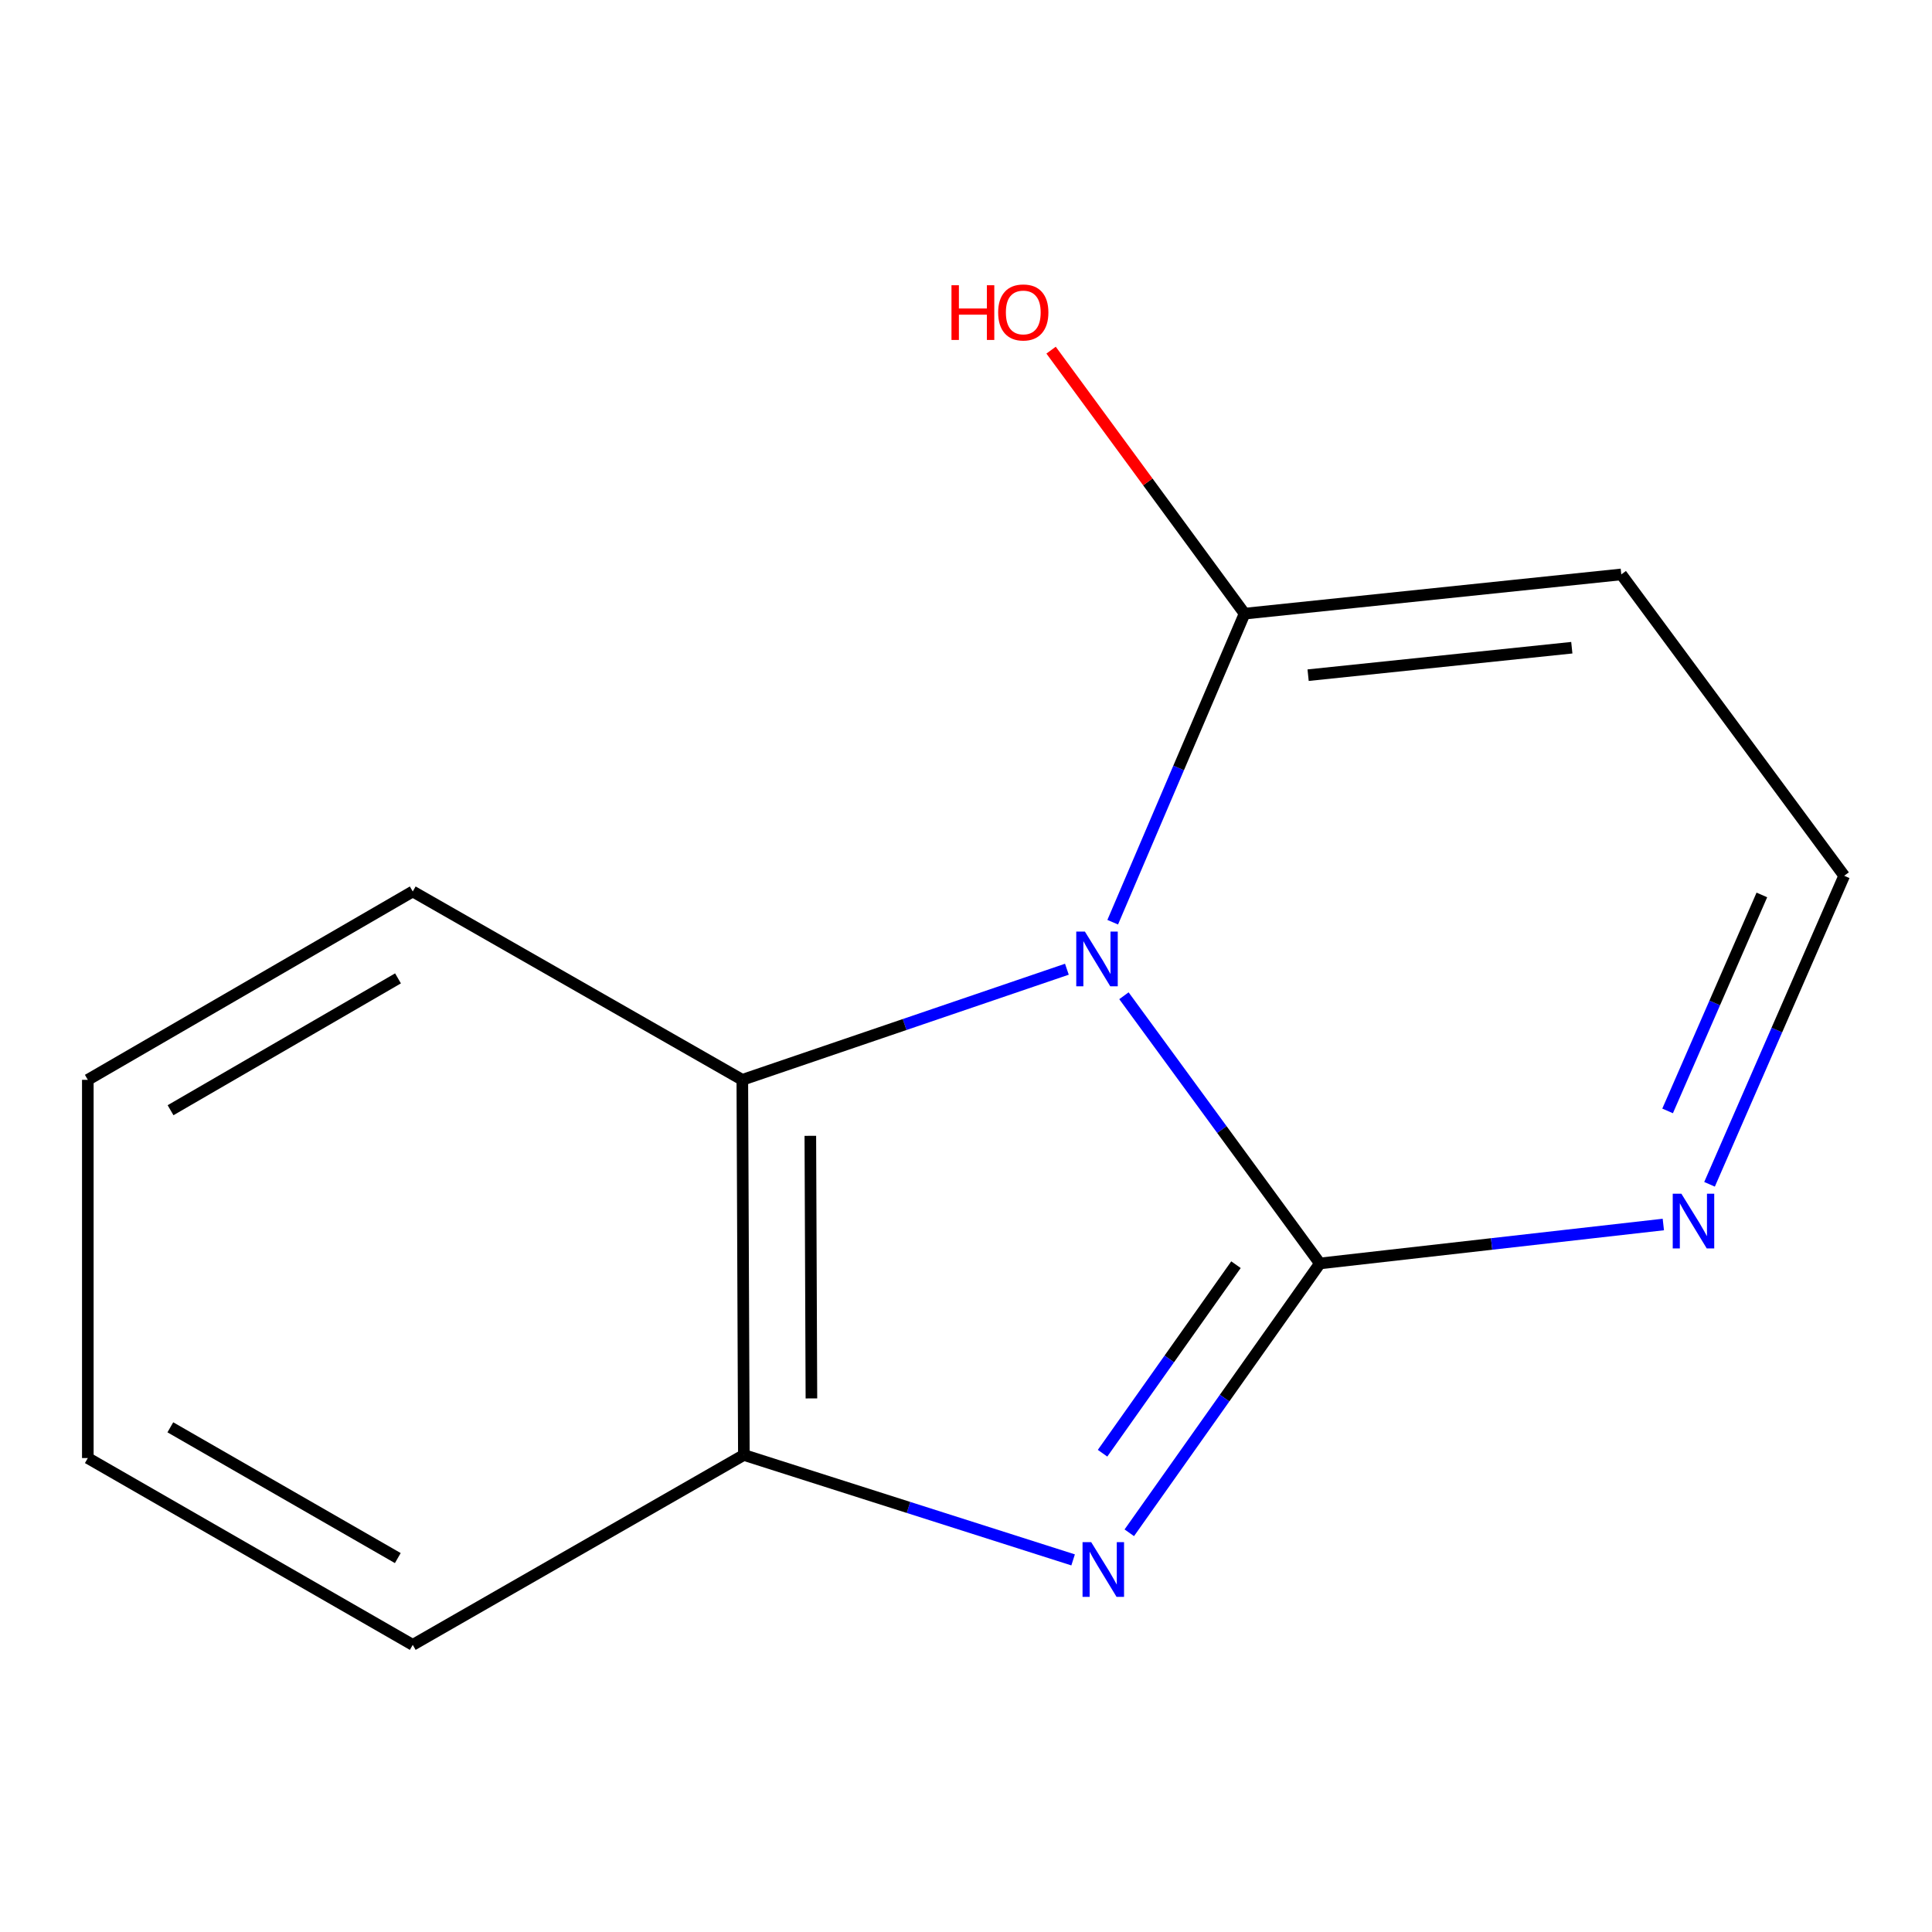 <?xml version='1.0' encoding='iso-8859-1'?>
<svg version='1.1' baseProfile='full'
              xmlns='http://www.w3.org/2000/svg'
                      xmlns:rdkit='http://www.rdkit.org/xml'
                      xmlns:xlink='http://www.w3.org/1999/xlink'
                  xml:space='preserve'
width='1000px' height='1000px' viewBox='0 0 1000 1000'>
<!-- END OF HEADER -->
<rect style='opacity:1.0;fill:#FFFFFF;stroke:none' width='1000' height='1000' x='0' y='0'> </rect>
<path class='bond-0' d='M 581.748,515.397 L 632.461,584.677' style='fill:none;fill-rule:evenodd;stroke:#0000FF;stroke-width:6px;stroke-linecap:butt;stroke-linejoin:miter;stroke-opacity:1' />
<path class='bond-0' d='M 632.461,584.677 L 683.175,653.957' style='fill:none;fill-rule:evenodd;stroke:#000000;stroke-width:6px;stroke-linecap:butt;stroke-linejoin:miter;stroke-opacity:1' />
<path class='bond-2' d='M 575.937,477.335 L 610.065,397.479' style='fill:none;fill-rule:evenodd;stroke:#0000FF;stroke-width:6px;stroke-linecap:butt;stroke-linejoin:miter;stroke-opacity:1' />
<path class='bond-2' d='M 610.065,397.479 L 644.193,317.624' style='fill:none;fill-rule:evenodd;stroke:#000000;stroke-width:6px;stroke-linecap:butt;stroke-linejoin:miter;stroke-opacity:1' />
<path class='bond-3' d='M 552.22,501.667 L 468.222,530.293' style='fill:none;fill-rule:evenodd;stroke:#0000FF;stroke-width:6px;stroke-linecap:butt;stroke-linejoin:miter;stroke-opacity:1' />
<path class='bond-3' d='M 468.222,530.293 L 384.225,558.92' style='fill:none;fill-rule:evenodd;stroke:#000000;stroke-width:6px;stroke-linecap:butt;stroke-linejoin:miter;stroke-opacity:1' />
<path class='bond-1' d='M 683.175,653.957 L 633.846,723.662' style='fill:none;fill-rule:evenodd;stroke:#000000;stroke-width:6px;stroke-linecap:butt;stroke-linejoin:miter;stroke-opacity:1' />
<path class='bond-1' d='M 633.846,723.662 L 584.518,793.367' style='fill:none;fill-rule:evenodd;stroke:#0000FF;stroke-width:6px;stroke-linecap:butt;stroke-linejoin:miter;stroke-opacity:1' />
<path class='bond-1' d='M 639.738,654.602 L 605.208,703.396' style='fill:none;fill-rule:evenodd;stroke:#000000;stroke-width:6px;stroke-linecap:butt;stroke-linejoin:miter;stroke-opacity:1' />
<path class='bond-1' d='M 605.208,703.396 L 570.679,752.189' style='fill:none;fill-rule:evenodd;stroke:#0000FF;stroke-width:6px;stroke-linecap:butt;stroke-linejoin:miter;stroke-opacity:1' />
<path class='bond-4' d='M 683.175,653.957 L 772.056,643.878' style='fill:none;fill-rule:evenodd;stroke:#000000;stroke-width:6px;stroke-linecap:butt;stroke-linejoin:miter;stroke-opacity:1' />
<path class='bond-4' d='M 772.056,643.878 L 860.938,633.8' style='fill:none;fill-rule:evenodd;stroke:#0000FF;stroke-width:6px;stroke-linecap:butt;stroke-linejoin:miter;stroke-opacity:1' />
<path class='bond-13' d='M 555.442,807.4 L 470.233,780.244' style='fill:none;fill-rule:evenodd;stroke:#0000FF;stroke-width:6px;stroke-linecap:butt;stroke-linejoin:miter;stroke-opacity:1' />
<path class='bond-13' d='M 470.233,780.244 L 385.024,753.087' style='fill:none;fill-rule:evenodd;stroke:#000000;stroke-width:6px;stroke-linecap:butt;stroke-linejoin:miter;stroke-opacity:1' />
<path class='bond-6' d='M 644.193,317.624 L 839.179,297.314' style='fill:none;fill-rule:evenodd;stroke:#000000;stroke-width:6px;stroke-linecap:butt;stroke-linejoin:miter;stroke-opacity:1' />
<path class='bond-6' d='M 677.076,349.472 L 813.566,335.255' style='fill:none;fill-rule:evenodd;stroke:#000000;stroke-width:6px;stroke-linecap:butt;stroke-linejoin:miter;stroke-opacity:1' />
<path class='bond-8' d='M 644.193,317.624 L 594.115,249.43' style='fill:none;fill-rule:evenodd;stroke:#000000;stroke-width:6px;stroke-linecap:butt;stroke-linejoin:miter;stroke-opacity:1' />
<path class='bond-8' d='M 594.115,249.43 L 544.037,181.237' style='fill:none;fill-rule:evenodd;stroke:#FF0000;stroke-width:6px;stroke-linecap:butt;stroke-linejoin:miter;stroke-opacity:1' />
<path class='bond-5' d='M 384.225,558.92 L 385.024,753.087' style='fill:none;fill-rule:evenodd;stroke:#000000;stroke-width:6px;stroke-linecap:butt;stroke-linejoin:miter;stroke-opacity:1' />
<path class='bond-5' d='M 419.428,587.901 L 419.987,723.818' style='fill:none;fill-rule:evenodd;stroke:#000000;stroke-width:6px;stroke-linecap:butt;stroke-linejoin:miter;stroke-opacity:1' />
<path class='bond-9' d='M 384.225,558.92 L 213.641,461.427' style='fill:none;fill-rule:evenodd;stroke:#000000;stroke-width:6px;stroke-linecap:butt;stroke-linejoin:miter;stroke-opacity:1' />
<path class='bond-14' d='M 884.851,612.995 L 919.698,533.147' style='fill:none;fill-rule:evenodd;stroke:#0000FF;stroke-width:6px;stroke-linecap:butt;stroke-linejoin:miter;stroke-opacity:1' />
<path class='bond-14' d='M 919.698,533.147 L 954.545,453.299' style='fill:none;fill-rule:evenodd;stroke:#000000;stroke-width:6px;stroke-linecap:butt;stroke-linejoin:miter;stroke-opacity:1' />
<path class='bond-14' d='M 863.15,575.007 L 887.543,519.114' style='fill:none;fill-rule:evenodd;stroke:#0000FF;stroke-width:6px;stroke-linecap:butt;stroke-linejoin:miter;stroke-opacity:1' />
<path class='bond-14' d='M 887.543,519.114 L 911.937,463.22' style='fill:none;fill-rule:evenodd;stroke:#000000;stroke-width:6px;stroke-linecap:butt;stroke-linejoin:miter;stroke-opacity:1' />
<path class='bond-10' d='M 385.024,753.087 L 213.641,851.38' style='fill:none;fill-rule:evenodd;stroke:#000000;stroke-width:6px;stroke-linecap:butt;stroke-linejoin:miter;stroke-opacity:1' />
<path class='bond-7' d='M 839.179,297.314 L 954.545,453.299' style='fill:none;fill-rule:evenodd;stroke:#000000;stroke-width:6px;stroke-linecap:butt;stroke-linejoin:miter;stroke-opacity:1' />
<path class='bond-11' d='M 213.641,461.427 L 45.455,558.92' style='fill:none;fill-rule:evenodd;stroke:#000000;stroke-width:6px;stroke-linecap:butt;stroke-linejoin:miter;stroke-opacity:1' />
<path class='bond-11' d='M 206.007,506.403 L 88.277,574.649' style='fill:none;fill-rule:evenodd;stroke:#000000;stroke-width:6px;stroke-linecap:butt;stroke-linejoin:miter;stroke-opacity:1' />
<path class='bond-15' d='M 213.641,851.38 L 45.455,754.686' style='fill:none;fill-rule:evenodd;stroke:#000000;stroke-width:6px;stroke-linecap:butt;stroke-linejoin:miter;stroke-opacity:1' />
<path class='bond-15' d='M 205.899,806.46 L 88.169,738.775' style='fill:none;fill-rule:evenodd;stroke:#000000;stroke-width:6px;stroke-linecap:butt;stroke-linejoin:miter;stroke-opacity:1' />
<path class='bond-12' d='M 45.455,558.92 L 45.455,754.686' style='fill:none;fill-rule:evenodd;stroke:#000000;stroke-width:6px;stroke-linecap:butt;stroke-linejoin:miter;stroke-opacity:1' />
<path  class='atom-0' d='M 561.549 482.194
L 570.829 497.194
Q 571.749 498.674, 573.229 501.354
Q 574.709 504.034, 574.789 504.194
L 574.789 482.194
L 578.549 482.194
L 578.549 510.514
L 574.669 510.514
L 564.709 494.114
Q 563.549 492.194, 562.309 489.994
Q 561.109 487.794, 560.749 487.114
L 560.749 510.514
L 557.069 510.514
L 557.069 482.194
L 561.549 482.194
' fill='#0000FF'/>
<path  class='atom-2' d='M 564.804 798.219
L 574.084 813.219
Q 575.004 814.699, 576.484 817.379
Q 577.964 820.059, 578.044 820.219
L 578.044 798.219
L 581.804 798.219
L 581.804 826.539
L 577.924 826.539
L 567.964 810.139
Q 566.804 808.219, 565.564 806.019
Q 564.364 803.819, 564.004 803.139
L 564.004 826.539
L 560.324 826.539
L 560.324 798.219
L 564.804 798.219
' fill='#0000FF'/>
<path  class='atom-5' d='M 870.283 617.87
L 879.563 632.87
Q 880.483 634.35, 881.963 637.03
Q 883.443 639.71, 883.523 639.87
L 883.523 617.87
L 887.283 617.87
L 887.283 646.19
L 883.403 646.19
L 873.443 629.79
Q 872.283 627.87, 871.043 625.67
Q 869.843 623.47, 869.483 622.79
L 869.483 646.19
L 865.803 646.19
L 865.803 617.87
L 870.283 617.87
' fill='#0000FF'/>
<path  class='atom-9' d='M 492.486 147.638
L 496.326 147.638
L 496.326 159.678
L 510.806 159.678
L 510.806 147.638
L 514.646 147.638
L 514.646 175.958
L 510.806 175.958
L 510.806 162.878
L 496.326 162.878
L 496.326 175.958
L 492.486 175.958
L 492.486 147.638
' fill='#FF0000'/>
<path  class='atom-9' d='M 516.646 161.718
Q 516.646 154.918, 520.006 151.118
Q 523.366 147.318, 529.646 147.318
Q 535.926 147.318, 539.286 151.118
Q 542.646 154.918, 542.646 161.718
Q 542.646 168.598, 539.246 172.518
Q 535.846 176.398, 529.646 176.398
Q 523.406 176.398, 520.006 172.518
Q 516.646 168.638, 516.646 161.718
M 529.646 173.198
Q 533.966 173.198, 536.286 170.318
Q 538.646 167.398, 538.646 161.718
Q 538.646 156.158, 536.286 153.358
Q 533.966 150.518, 529.646 150.518
Q 525.326 150.518, 522.966 153.318
Q 520.646 156.118, 520.646 161.718
Q 520.646 167.438, 522.966 170.318
Q 525.326 173.198, 529.646 173.198
' fill='#FF0000'/>
</svg>
